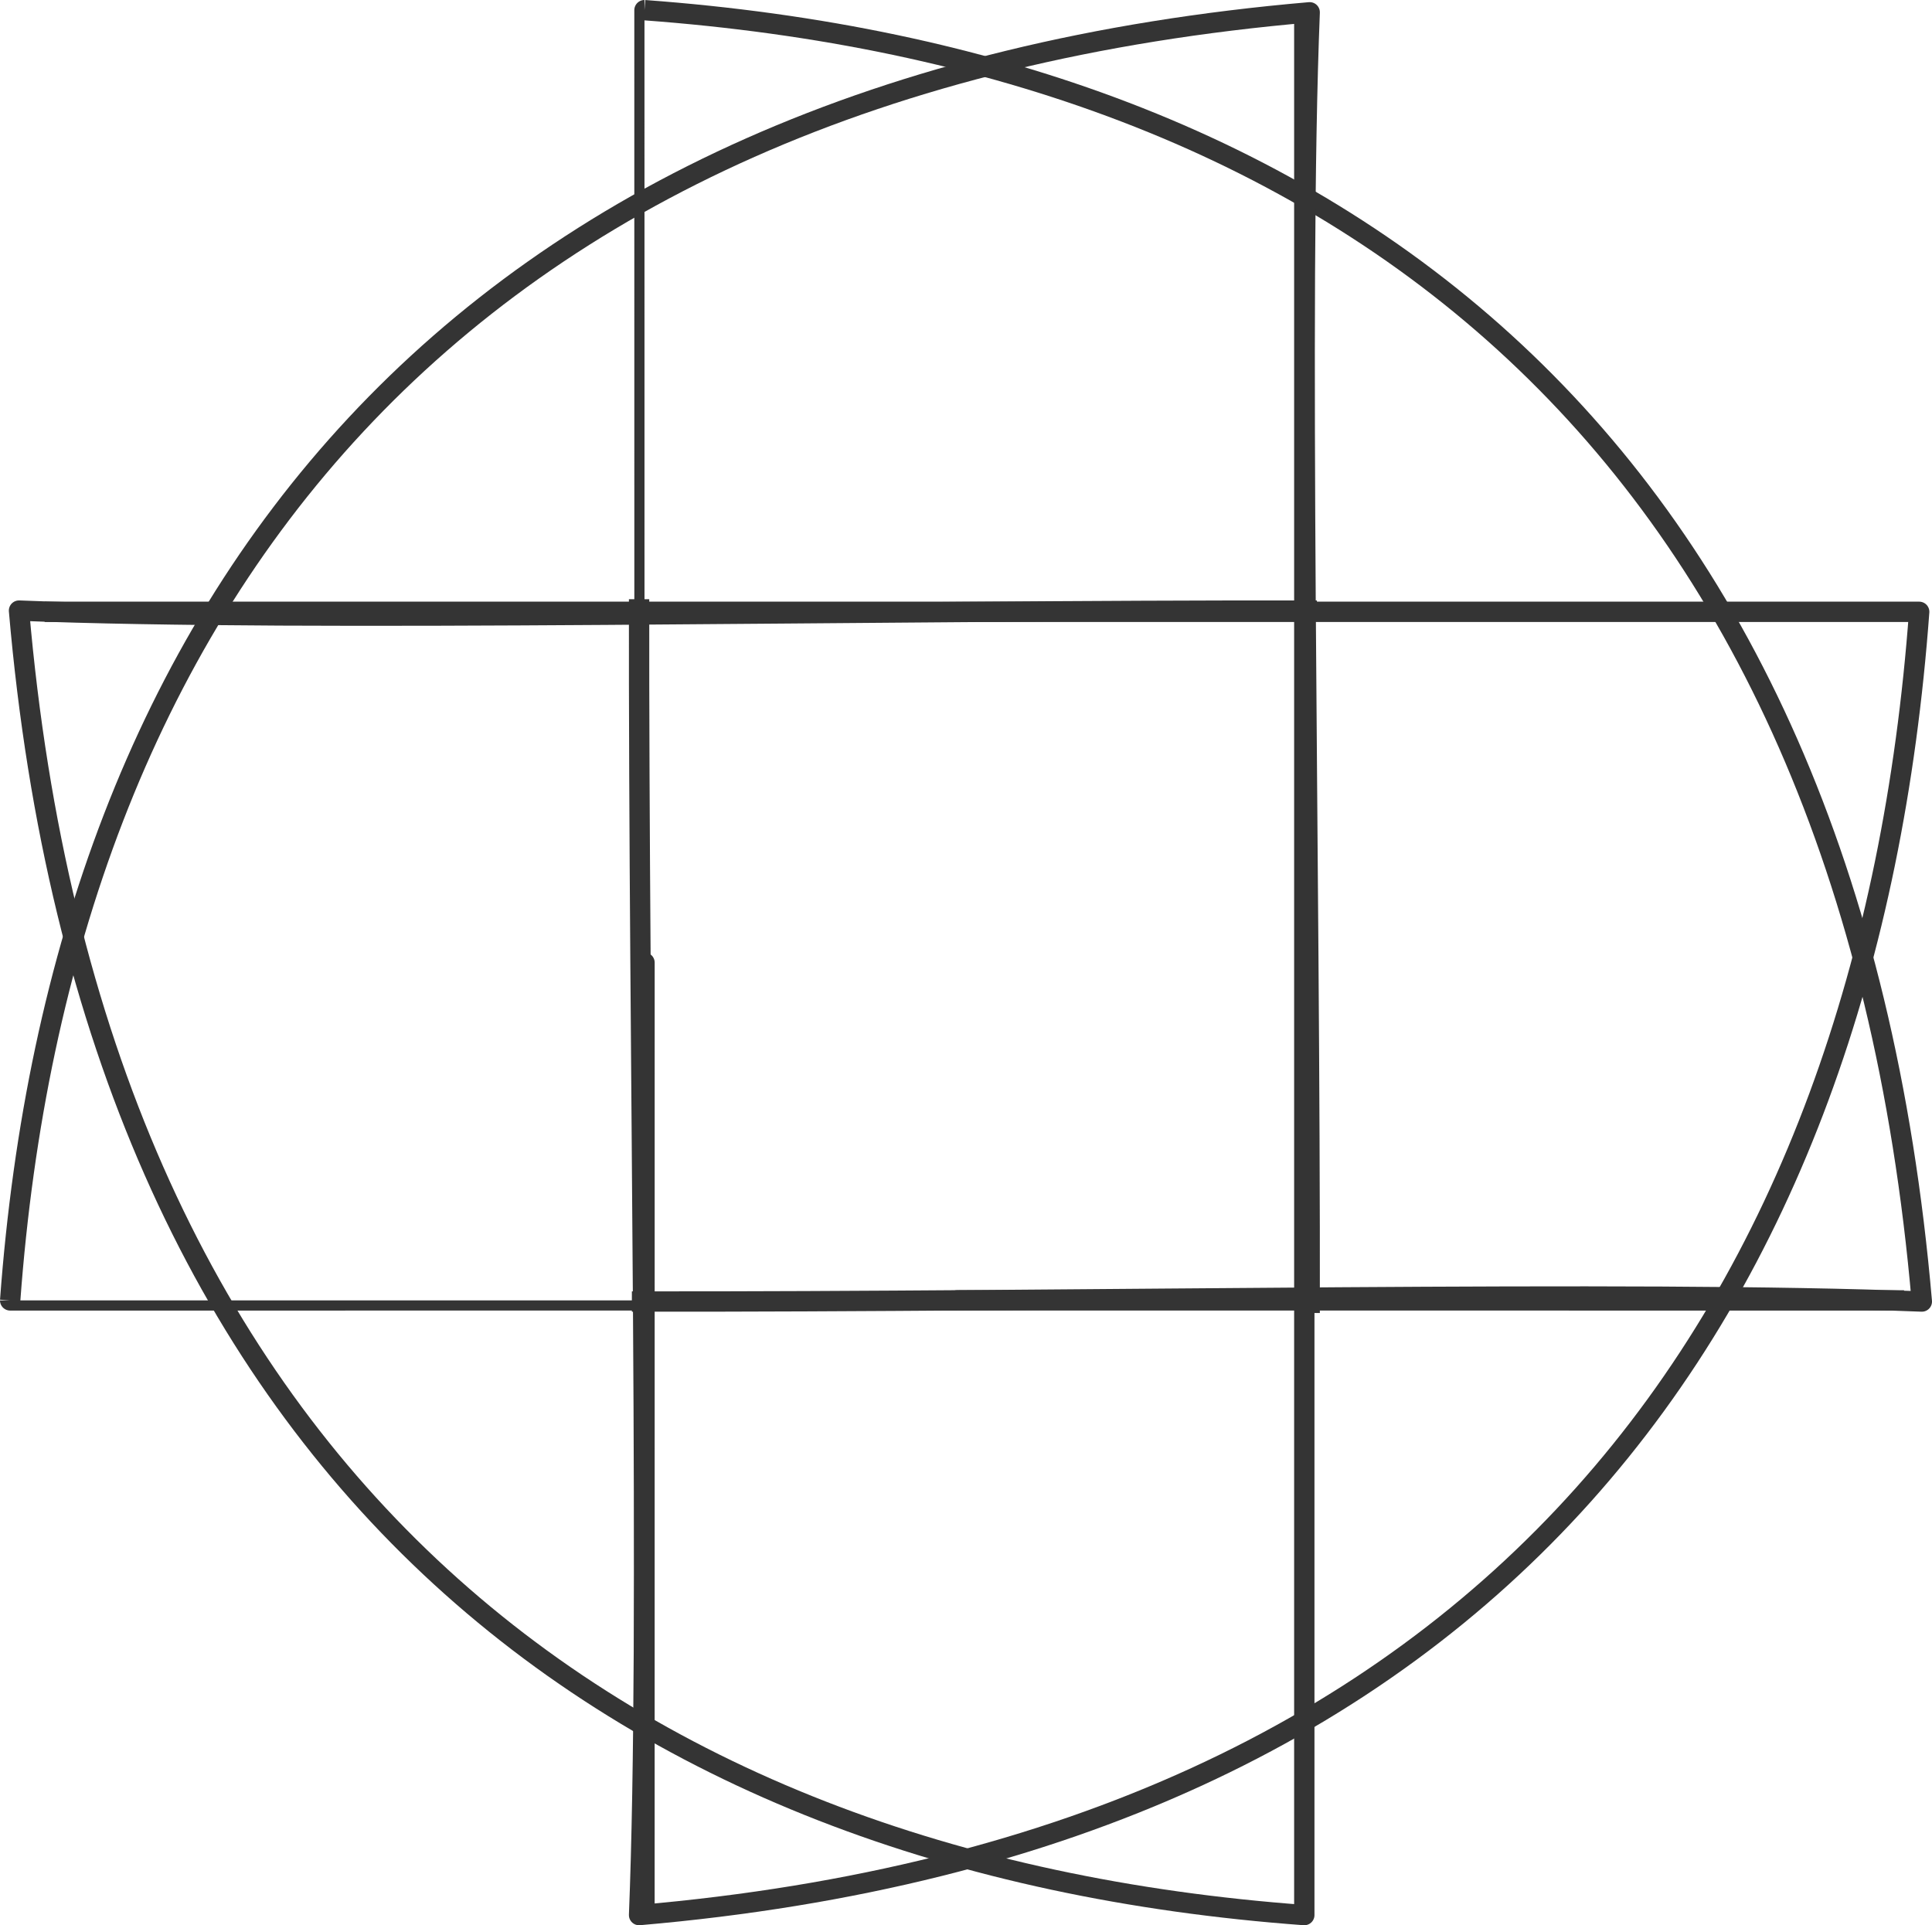 <svg xmlns="http://www.w3.org/2000/svg" viewBox="0 0 190 189.34" width="190" height="189.34"><defs><style>.cls-1{fill:none;stroke:#343434;stroke-linejoin:round;stroke-width:2px;}</style></defs><path class="cls-1" d="M63.38,188.34S63.39,1,63.38,1C131.43,6,181.68,43.28,189,128c-28.47-1.14-82,.06-126.86,0"/><path class="cls-1" d="M187.25,127.89S1,127.88,1,127.89C6,59.83,44.08,8.52,128.8,1.21c-1.14,28.47.06,83.1,0,127.92"/><path class="cls-1" d="M128.27,1.6s0,186.74,0,186.74c-68.06-5-119.09-43.57-126.4-128.29,28.47,1.15,82.81-.06,127.64,0"/><path class="cls-1" d="M4.39,60.17H188.74c-5,68.05-41.17,120.86-125.89,128.17,1.14-28.47-.06-84.59,0-129.41"/></svg>